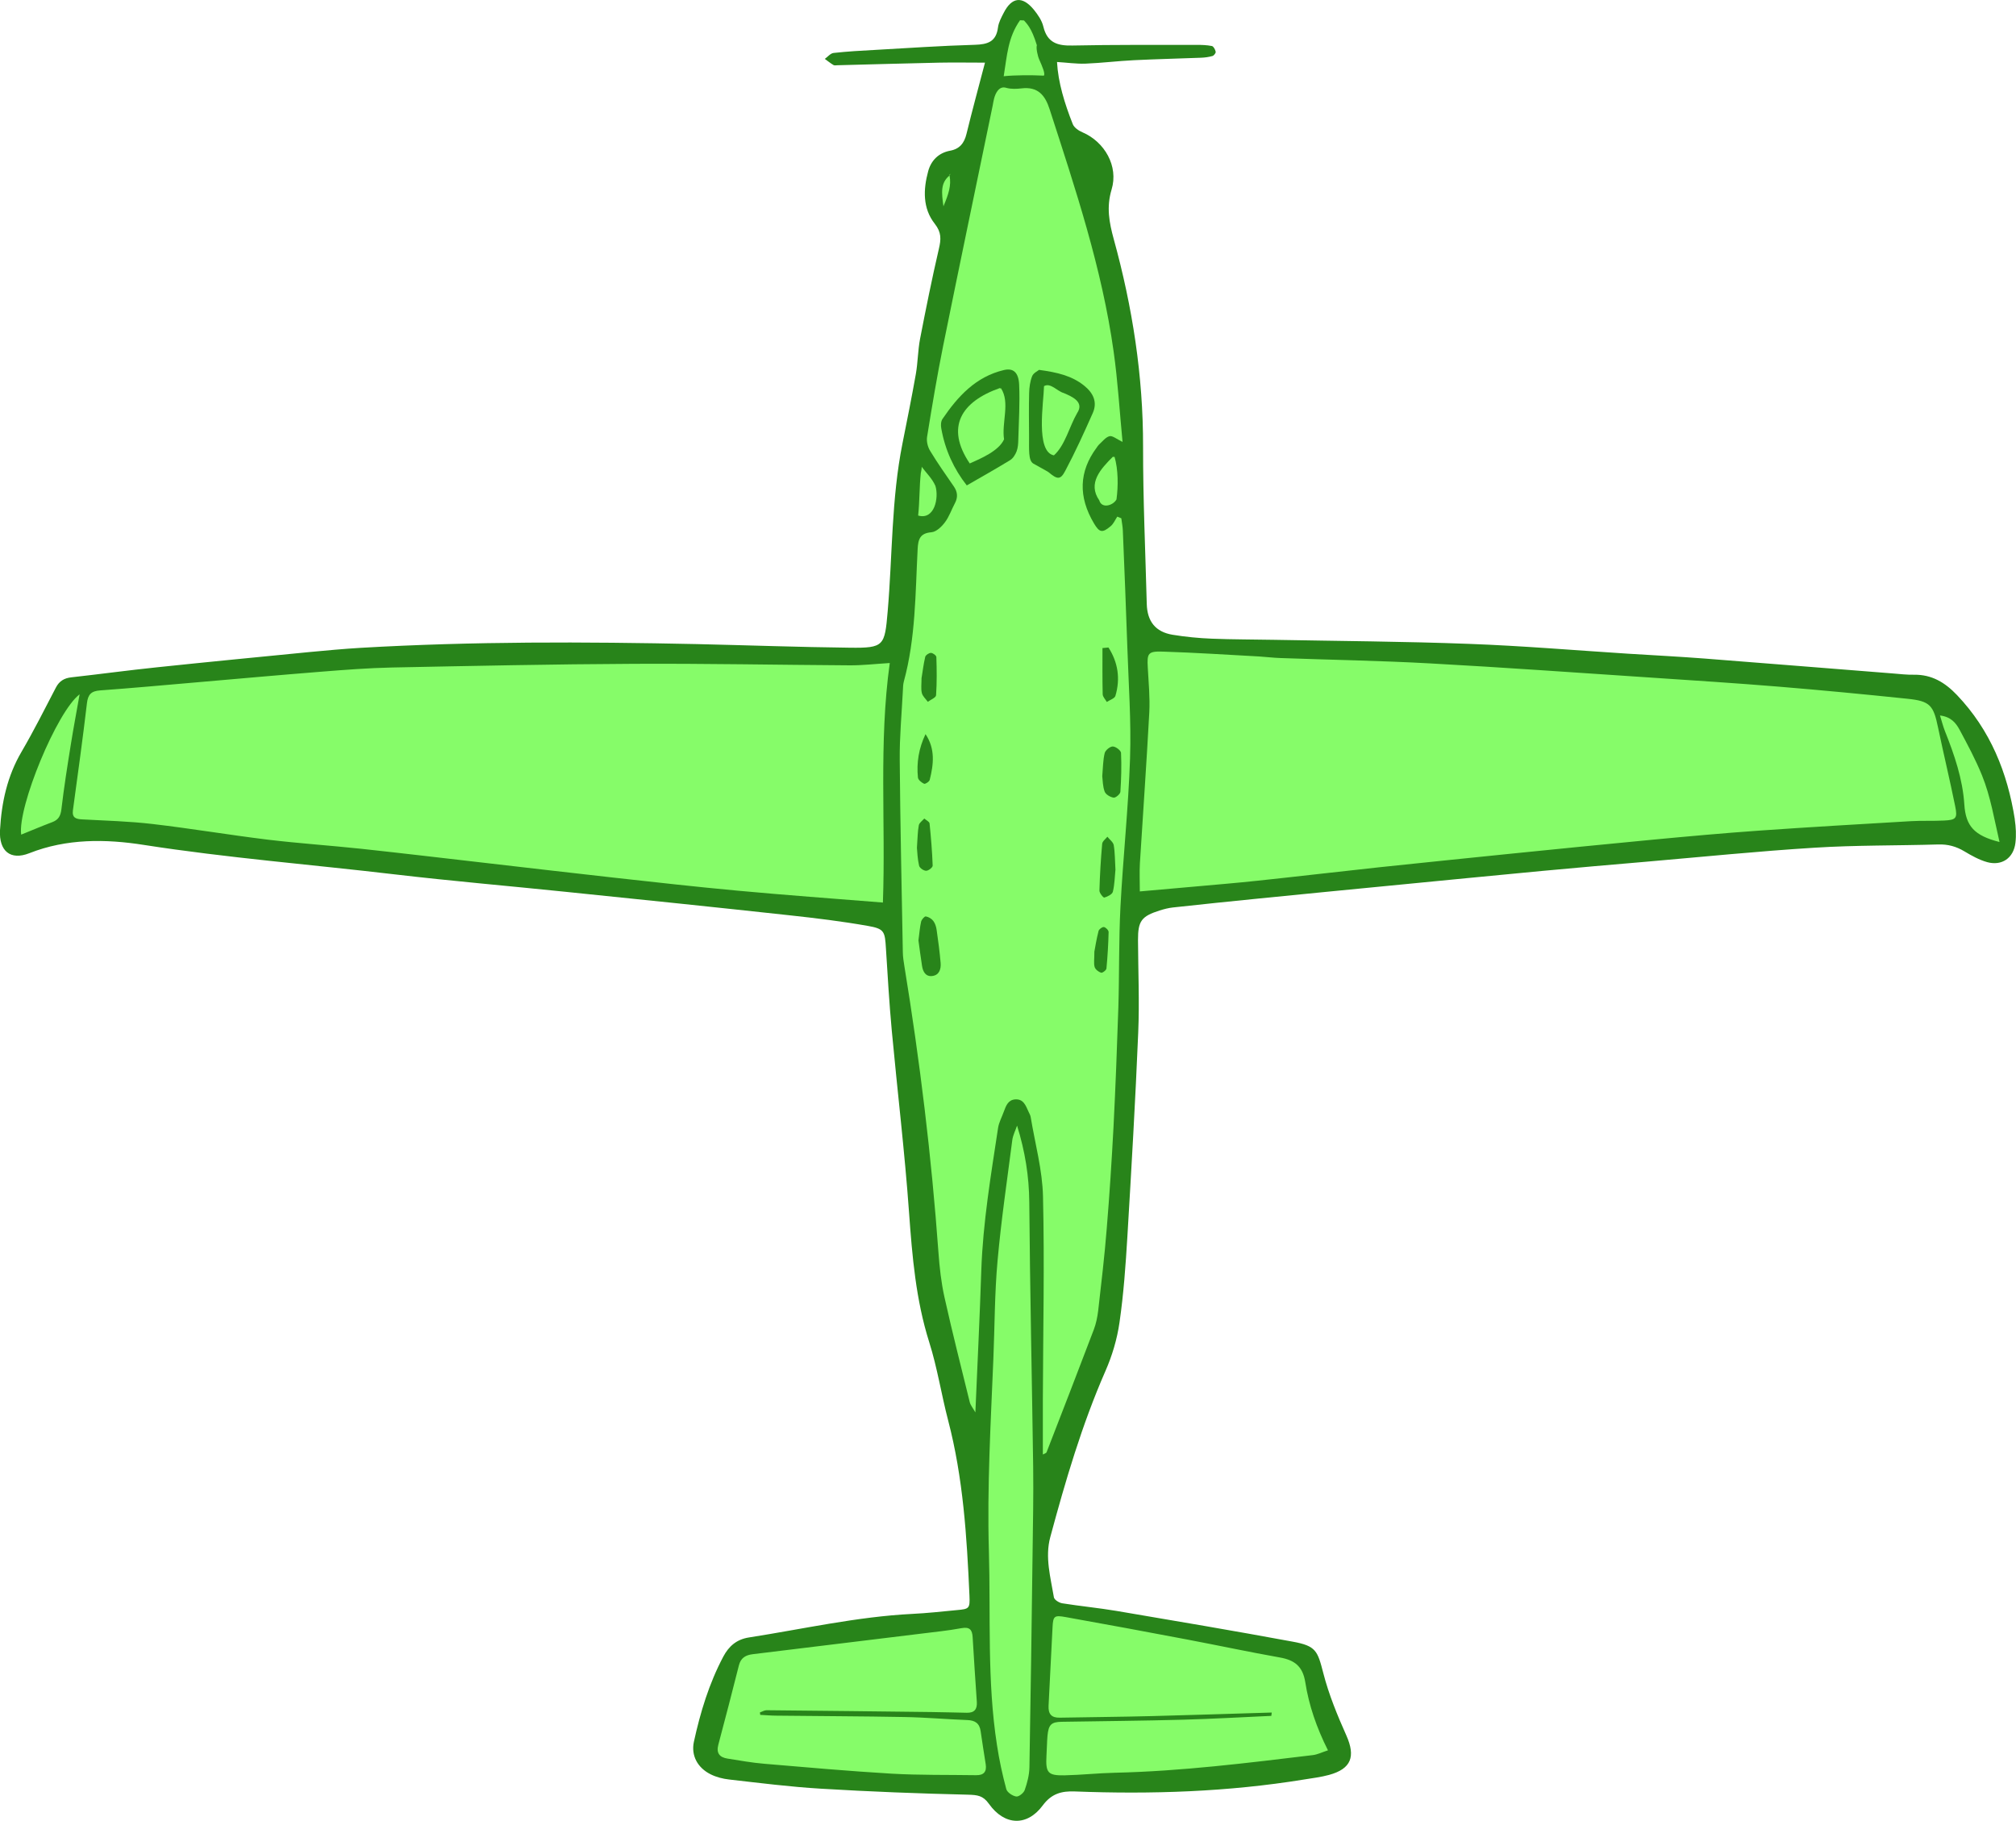 <?xml version="1.0" encoding="UTF-8"?><svg xmlns="http://www.w3.org/2000/svg" width="279.03" height="251.99" viewBox="0 0 279.03 251.99"><defs><style>.e{fill:#86fc69;}.f{fill:#28841a;}</style></defs><g id="a"/><g id="b"><g id="c"><g><path class="e" d="M140.77,1.49c-2.06,.28-4.46,8.83-6.78,20.49-3.31,.22-7.51,4.05-1.73,9.3-4.45,25.42-8.76,58.95-8.76,58.95,0,0-70.7-1.38-113.88,4.97-2.68,2.14-8.71,17.58-7.8,20.79s7.18-1.3,7.18-1.3l114.04,11.85c2.24,27.27,4.98,52.5,9.71,69.63l3.21,27.74-33.86,4.59-4.2,14.98c11.53,2.61,24.82,3.58,39.06,3.67l3.52,3.13,3.97-3.06,40.43-3.82-4.05-14.06-36.23-6.96c-.16-8.16-.39-16.67,2.37-21.78,7.76-20.42,10.1-46.94,10.47-75.67l112.89-10.24s5.66,4.97,7.11,2.98c1.07-14.98-9.86-21.63-9.86-21.63,0,0-108.38-7.11-110.14-7.87-.46-14.67,1.27-27.05-2.6-42.57-5.2-20.87-9.56-44.19-14.06-44.1Z"/><g id="d"><g><path class="f" d="M151.84,24.45c-.17-.54-.33-2.01-1.29-2.11-.3,.38,0,.91,.24,2.11,.1,.21,.45,2.06,.95,2.15,.5,.09,.22-1.96,.1-2.15Zm127.03,88.96c-1.02-6.5-3.39-12.37-8.01-17.22-1.66-1.74-3.48-2.84-5.93-2.81-.99,.02-1.99-.1-2.98-.18-8.68-.68-17.35-1.39-26.03-2.06-3.52-.27-7.05-.45-10.58-.67-7.33-.47-14.65-1.09-21.99-1.36-8.97-.34-17.95-.39-26.93-.56-2.9-.06-5.81-.04-8.71-.16-1.81-.07-3.62-.25-5.41-.54-2.37-.39-3.52-1.85-3.58-4.29-.19-7.25-.52-14.5-.51-21.75,.02-9.78-1.47-19.33-4.06-28.72-.63-2.31-1.03-4.41-.3-6.85,.99-3.25-.97-6.62-4.03-7.93-.53-.22-1.15-.65-1.34-1.13-1.13-2.85-2.03-5.77-2.18-8.6,1.34,.08,2.63,.27,3.91,.23,2.26-.09,4.51-.37,6.76-.48,3.08-.15,6.16-.22,9.25-.34,.53-.02,1.08-.09,1.6-.24,.2-.06,.48-.42,.44-.59-.06-.29-.29-.74-.52-.79-.7-.14-1.43-.16-2.15-.16-5.72,.01-11.44-.03-17.15,.09-2.07,.05-3.49-.38-4.03-2.61-.2-.85-.76-1.66-1.32-2.35-1.59-1.93-3.05-1.76-4.17,.44-.33,.64-.7,1.32-.79,2.02-.25,1.97-1.42,2.35-3.21,2.4-4.62,.13-9.23,.45-13.85,.71-1.9,.1-3.81,.21-5.7,.42-.43,.05-.81,.54-1.21,.82,.4,.29,.78,.6,1.2,.85,.13,.08,.35,.04,.53,.03,4.72-.12,9.43-.26,14.15-.36,2.05-.04,4.1,0,6.29,0-.89,3.4-1.77,6.62-2.56,9.86-.31,1.28-.95,2.09-2.28,2.33-1.59,.3-2.62,1.36-3.02,2.83-.69,2.52-.78,5.14,.91,7.28,.94,1.2,.88,2.14,.57,3.46-.96,4.14-1.8,8.31-2.61,12.49-.3,1.59-.3,3.25-.58,4.85-.57,3.21-1.21,6.41-1.85,9.6-1.54,7.68-1.38,15.51-2.05,23.27-.41,4.73-.48,5.06-5.22,5-7.07-.08-14.14-.34-21.22-.5-15.51-.33-31.02-.38-46.52,.52-2.35,.14-4.7,.36-7.05,.58-7.03,.69-14.07,1.37-21.1,2.11-3.96,.41-7.91,.95-11.87,1.39-.99,.11-1.67,.51-2.14,1.41-1.55,2.97-3.05,5.97-4.74,8.86C1.01,107.39,.21,111.05,0,114.9c-.15,2.86,1.42,4.22,4.06,3.18,5.18-2.05,10.61-1.97,15.83-1.15,11.57,1.8,23.22,2.72,34.83,4.09,7.83,.92,15.69,1.59,23.53,2.4,10.37,1.06,20.73,2.13,31.09,3.26,3.6,.39,7.2,.83,10.77,1.46,2.29,.4,2.37,.76,2.51,3.12,.24,3.8,.46,7.6,.81,11.39,.78,8.4,1.79,16.77,2.39,25.18,.44,6.07,.94,12.06,2.79,17.92,1.12,3.53,1.68,7.24,2.62,10.83,2.08,7.95,2.59,16.09,2.95,24.24,.08,1.79-.03,1.86-1.72,2.01-2.07,.2-4.15,.43-6.23,.53-7.63,.39-15.07,2.09-22.58,3.26-1.71,.27-2.77,1.21-3.54,2.65-1.97,3.72-3.18,7.71-4.07,11.79-.41,1.9,.51,3.59,2.3,4.49,.79,.4,1.7,.63,2.59,.73,4.23,.48,8.46,1.02,12.71,1.27,6.78,.41,13.58,.67,20.37,.83,1.27,.04,2.05,.11,2.87,1.27,2.15,3.02,5.27,3.15,7.44,.22,1.22-1.65,2.63-2.01,4.43-1.94,10.63,.41,21.22,.06,31.73-1.65,1.17-.19,2.35-.33,3.48-.64,3.08-.85,3.68-2.54,2.39-5.45-1.25-2.8-2.43-5.67-3.19-8.62-.8-3.09-.99-3.78-4.24-4.37-8.1-1.5-16.23-2.87-24.36-4.25-2.5-.42-5.03-.66-7.54-1.06-.43-.07-1.09-.48-1.15-.82-.46-2.76-1.26-5.55-.5-8.35,2.1-7.79,4.37-15.52,7.62-22.95,.94-2.13,1.63-4.45,1.96-6.76,.57-3.93,.85-7.92,1.09-11.89,.56-9.41,1.11-18.82,1.5-28.23,.18-4.26-.01-8.53-.03-12.79-.01-2.63,.47-3.29,2.99-4.09,.6-.19,1.22-.35,1.85-.42,3.97-.43,7.93-.85,11.9-1.24,6.04-.61,12.09-1.19,18.13-1.78,7.04-.68,14.07-1.38,21.11-2.04,4.78-.45,9.57-.86,14.35-1.27,7.77-.67,15.53-1.46,23.31-1.94,5.69-.36,11.41-.28,17.12-.45,1.33-.04,2.48,.27,3.61,.95,1,.6,2.06,1.19,3.17,1.5,2.03,.55,3.64-.57,3.9-2.66,.13-1.06,.07-2.18-.09-3.25Zm-270.37-1.42c-.11,.94-.42,1.48-1.29,1.8-1.43,.54-2.84,1.14-4.28,1.72-.5-3.83,4.94-17.04,8.09-19.42-.42,2.4-.84,4.59-1.19,6.78-.49,3.03-.97,6.07-1.33,9.12Zm113.7,12.92c-6.88-.55-13.47-1.03-20.06-1.64-5.77-.53-11.54-1.18-17.3-1.82-5.68-.63-11.34-1.3-17.02-1.95-5.94-.68-11.88-1.39-17.82-2.03-4.33-.46-8.67-.75-12.99-1.27-5.31-.65-10.58-1.54-15.89-2.16-3.23-.38-6.49-.46-9.75-.64-.85-.04-1.41-.22-1.28-1.24,.67-4.94,1.36-9.87,1.94-14.81,.14-1.25,.6-1.71,1.83-1.8,4.43-.32,8.85-.73,13.28-1.11,5.77-.5,11.55-1.02,17.33-1.48,3.26-.26,6.52-.51,9.78-.58,11.15-.22,22.31-.46,33.46-.51,9.98-.05,19.96,.15,29.93,.21,1.71,.01,3.42-.19,5.51-.32-1.54,11.1-.55,22.12-.95,33.15ZM141.18,2.8c.18,.01,.37,.02,.55,.03,.35,.42,1.02,.94,1.78,3.43-.13,.38,.1,1.48,.34,2.01,.4,.9,.86,1.96,.62,2.2-1.63-.09-4.08-.08-5.55,.08,.47-2.88,.57-5.34,2.26-7.75Zm-9.76,21.49s-.01-.06-.02-.09l.15-.15c-.03,.07-.06,.14-.09,.2-.01,.01-.03,.02-.04,.04,.28,1.36-.14,2.6-.84,4.26-.26-1.87-.43-3.22,.84-4.26Zm-3.97,41.14c0,.06,.16-.7,.11-.84,.66,.89,1.46,1.63,1.91,2.66,.5,1.64-.11,4.75-2.39,4.1,.21-1.97,.16-3.96,.37-5.92Zm7.65,180.25c-3.9-.06-7.81,.01-11.69-.21-5.88-.35-11.75-.87-17.62-1.37-1.71-.14-3.41-.45-5.11-.72-1.07-.17-1.57-.74-1.26-1.91,.98-3.66,1.92-7.32,2.85-10.99,.27-1.06,.95-1.43,1.95-1.55,7.74-.94,15.47-1.88,23.2-2.83,1.89-.24,3.79-.42,5.66-.77,1.15-.21,1.48,.25,1.54,1.24,.19,2.99,.36,5.97,.58,8.95,.07,1.04-.34,1.54-1.38,1.52-1.63-.03-3.26-.08-4.89-.1-7.61-.09-15.23-.18-22.84-.25-.3,0-.6,.2-.91,.3,.01,.11,.03,.23,.04,.34,.76,.04,1.53,.11,2.29,.11,5.9,.07,11.8,.08,17.69,.19,2.9,.05,5.79,.31,8.69,.42,1.08,.04,1.69,.46,1.84,1.55,.22,1.53,.46,3.05,.7,4.57,.16,1.04-.28,1.53-1.33,1.51Zm7.82-30.97c-.13,9.96-.26,19.93-.44,29.89-.02,1.05-.3,2.13-.65,3.13-.14,.42-.83,.96-1.18,.9-.51-.08-1.25-.57-1.37-1.02-.54-2-.98-4.04-1.29-6.09-1.39-8.91-.86-17.9-1.12-26.85-.26-8.89,.26-17.75,.62-26.62,.19-4.53,.17-9.07,.58-13.57,.5-5.58,1.32-11.14,2.04-16.7,.09-.68,.44-1.34,.66-2,1.11,3.57,1.66,7.01,1.69,10.58,.1,12.23,.37,24.45,.54,36.68,.05,3.89-.03,7.78-.08,11.67Zm16.56,22.79c-4.26,.11-8.52,.14-12.79,.22-1.17,.03-1.62-.51-1.56-1.66,.2-3.61,.35-7.24,.55-10.85,.08-1.56,.23-1.7,1.83-1.41,5.62,1,11.23,2.05,16.84,3.11,4.27,.81,8.52,1.72,12.8,2.48,2.02,.36,3.16,1.21,3.51,3.42,.5,3.19,1.55,6.26,3.14,9.43-.81,.26-1.44,.58-2.09,.66-9.08,1.09-18.17,2.23-27.34,2.44-2.35,.05-4.7,.31-7.05,.36-2.31,.04-2.61-.37-2.48-2.74,.06-.91,.06-1.82,.14-2.72,.14-1.57,.54-1.93,1.97-1.95,5.61-.09,11.21-.14,16.82-.29,4.07-.11,8.13-.35,12.19-.53,.02-.16,.04-.31,.06-.46-5.51,.16-11.03,.35-16.54,.49Zm-3.07-132.58c-.23,6.87-.97,13.72-1.33,20.59-.24,4.62-.15,9.25-.29,13.87-.18,5.52-.39,11.04-.67,16.56-.25,4.7-.55,9.4-.94,14.1-.3,3.79-.75,7.56-1.18,11.34-.11,.89-.29,1.8-.61,2.64-2.15,5.67-4.35,11.33-6.54,16.98-.05,.12-.29,.17-.51,.3,0-2.65-.01-5.17,0-7.7,.03-9.34,.24-18.68,.02-28.01-.08-3.67-1.1-7.32-1.7-10.97-.04-.27-.19-.52-.3-.76-.38-.82-.68-1.78-1.84-1.71-.99,.07-1.28,.88-1.57,1.66-.27,.77-.69,1.51-.81,2.3-.99,6.54-2.09,13.06-2.32,19.69-.21,6.43-.53,12.86-.82,19.67-.37-.65-.68-1.01-.78-1.42-1.19-4.84-2.42-9.67-3.5-14.53-.45-2.02-.68-4.11-.83-6.18-.96-13.29-2.57-26.5-4.72-39.65-.1-.62-.2-1.25-.21-1.88-.16-8.88-.36-17.76-.43-26.64-.03-3.17,.27-6.34,.43-9.5,.03-.46,.02-.93,.14-1.36,1.64-6,1.59-12.19,1.91-18.33,.07-1.36,.33-2.19,1.92-2.32,.67-.06,1.41-.77,1.86-1.38,.59-.78,.91-1.76,1.38-2.64,.43-.81,.37-1.55-.14-2.3-1.12-1.63-2.27-3.25-3.29-4.94-.34-.55-.53-1.34-.42-1.97,.68-4.2,1.38-8.4,2.22-12.57,2.25-11.1,4.57-22.18,6.86-33.27,.11-.53,.05-.38,.18-.91,.2-.8,.7-1.82,1.67-1.53,.69,.2,1.45,.16,2.15,.08,2.25-.26,3.25,.93,3.88,2.9,3.57,11.02,7.25,22.02,8.86,33.55,.57,4.03,.81,8.09,1.23,12.48-.83-.4-1.4-.9-1.81-.79-.54,.14-.98,.74-1.45,1.16-.13,.12-.22,.28-.33,.43q-3.67,4.94-.35,10.5c.75,1.25,1.14,1.34,2.31,.35,.39-.33,.61-.87,.9-1.31,.19,.08,.37,.16,.56,.23,.07,.57,.19,1.13,.21,1.69,.22,5.43,.45,10.86,.63,16.29,.17,5.07,.54,10.15,.37,15.21Zm-1.88-35.8c-.48,.86-2.04,1.31-2.38,.13-1.65-2.37,.19-4.35,1.89-6.05,.09,.08,.15,.05,.22,.01,.52,1.79,.52,4.07,.27,5.91Zm114.54,44.44c-1.54,.08-3.09,0-4.63,.09-6.96,.41-13.93,.81-20.89,1.3-4.97,.35-9.93,.8-14.9,1.27-6.58,.62-13.16,1.29-19.74,1.95-5.95,.61-11.9,1.21-17.85,1.84-5.68,.61-11.35,1.28-17.02,1.88-2.97,.32-5.95,.56-8.93,.83-2.33,.21-4.67,.41-7.35,.65,0-1.41-.06-2.65,.01-3.89,.43-6.96,.93-13.92,1.3-20.88,.11-2.07-.1-4.17-.21-6.25-.11-1.93,.03-2.24,2.08-2.17,4.44,.14,8.87,.43,13.3,.67,1,.06,1.99,.19,2.99,.22,6.88,.25,13.78,.36,20.66,.74,10.14,.55,20.26,1.28,30.39,1.95,5.97,.4,11.95,.78,17.91,1.27,5.96,.49,11.91,1.06,17.86,1.68,3.08,.32,3.56,.9,4.19,3.97,.76,3.63,1.63,7.24,2.37,10.88,.35,1.69,.13,1.92-1.54,2Zm2.81-2.2c-.23-3.57-1.38-6.9-2.69-10.19-.25-.63-.41-1.29-.68-2.15,1.53,.18,2.21,1.05,2.71,1.97,1.11,2.07,2.23,4.15,3.11,6.33,1.18,2.91,1.68,6.02,2.42,9.21-3.48-.88-4.67-2.19-4.87-5.17Z"/><path class="f" d="M141.06,53.27c-.07-1.76-.84-2.36-2.1-2.06-3.9,.92-6.38,3.64-8.51,6.77-.23,.33-.25,.89-.17,1.31,.52,2.98,1.75,5.63,3.53,7.89,2.14-1.24,4.1-2.33,6-3.5,.4-.24,.71-.75,.89-1.2,.19-.5,.23-1.07,.24-1.61,.07-2.53,.23-5.07,.12-7.6Zm-2.09,7.53c-.72,1.6-3.17,2.64-4.75,3.34-3.4-5.04-1.18-8.57,4.21-10.45-.05,.12,.03,.08,.11,.04,1.3,1.96,.07,4.78,.43,7.07Z"/><path class="f" d="M150.04,53.36c-1.69-1.35-3.69-1.83-6.23-2.17-.17,.15-.77,.42-.95,.86-.29,.73-.4,1.56-.42,2.36-.05,1.98-.02,3.96-.01,5.95,.01,1.92-.11,3.32,.56,3.78,.11,.08,2.01,1.1,2.14,1.21,1.2,1.01,1.64,1.09,2.3-.17,1.39-2.61,2.62-5.31,3.82-8.02,.68-1.54,.04-2.8-1.21-3.8Zm-.95,3.8c-1.08,1.86-1.67,4.48-3.22,5.86-2.58-.5-1.41-7.39-1.37-9.58,.89-.53,1.85,.72,2.72,.95,1.2,.51,2.88,1.25,1.87,2.77Z"/><path class="f" d="M127.12,130.16c.13-1.01,.19-1.82,.37-2.61,.07-.29,.47-.75,.65-.72,.38,.06,.81,.32,1.04,.63,.26,.34,.4,.82,.46,1.25,.22,1.51,.42,3.03,.55,4.56,.07,.87-.2,1.71-1.2,1.81-.87,.09-1.25-.61-1.37-1.38-.2-1.24-.35-2.49-.5-3.55Z"/><path class="f" d="M152.56,107.43c.11-1.24,.1-2.25,.34-3.21,.1-.39,.73-.91,1.11-.91,.41,0,1.13,.55,1.15,.89,.08,1.79,.03,3.59-.09,5.38-.02,.31-.65,.85-.93,.81-.46-.06-1.09-.43-1.24-.82-.28-.73-.27-1.58-.34-2.15Z"/><path class="f" d="M154.38,120.42c-.09,.86-.1,1.96-.35,2.99-.09,.36-.73,.68-1.18,.81-.14,.04-.69-.63-.68-.97,.06-2.16,.19-4.32,.38-6.47,.03-.35,.47-.66,.72-.98,.3,.38,.8,.74,.88,1.16,.18,1.06,.16,2.15,.24,3.46Z"/><path class="f" d="M126.91,117.33c.1-1.33,.09-2.23,.26-3.11,.06-.35,.49-.63,.76-.94,.25,.23,.71,.43,.73,.69,.2,1.94,.36,3.89,.43,5.84,0,.24-.59,.71-.91,.7-.34,0-.9-.39-.97-.7-.22-.95-.25-1.93-.3-2.48Z"/><path class="f" d="M127.56,93.79c.13-.8,.26-1.86,.5-2.89,.06-.24,.52-.55,.79-.54,.27,0,.74,.36,.75,.57,.06,1.76,.08,3.53-.04,5.29-.02,.33-.74,.61-1.14,.91-.29-.4-.72-.77-.83-1.22-.14-.59-.04-1.24-.04-2.13Z"/><path class="f" d="M153.42,89.61c1.32,2.06,1.67,4.32,.96,6.7-.11,.36-.78,.56-1.19,.84-.2-.36-.56-.71-.57-1.07-.05-2.13-.03-4.26-.03-6.39l.83-.08Z"/><path class="f" d="M128.1,101.6c1.37,2.04,1.12,4.19,.58,6.33-.06,.25-.62,.61-.78,.54-.35-.16-.82-.54-.85-.86-.21-2.06,.12-4.06,1.05-6.01Z"/><path class="f" d="M151.47,131.7c.11-.6,.29-1.74,.58-2.86,.06-.24,.52-.58,.74-.54,.26,.04,.66,.45,.65,.7-.04,1.68-.14,3.37-.3,5.04-.02,.23-.56,.64-.74,.58-.35-.11-.78-.44-.89-.78-.15-.49-.04-1.05-.04-2.14Z"/></g></g></g></g></g></svg>